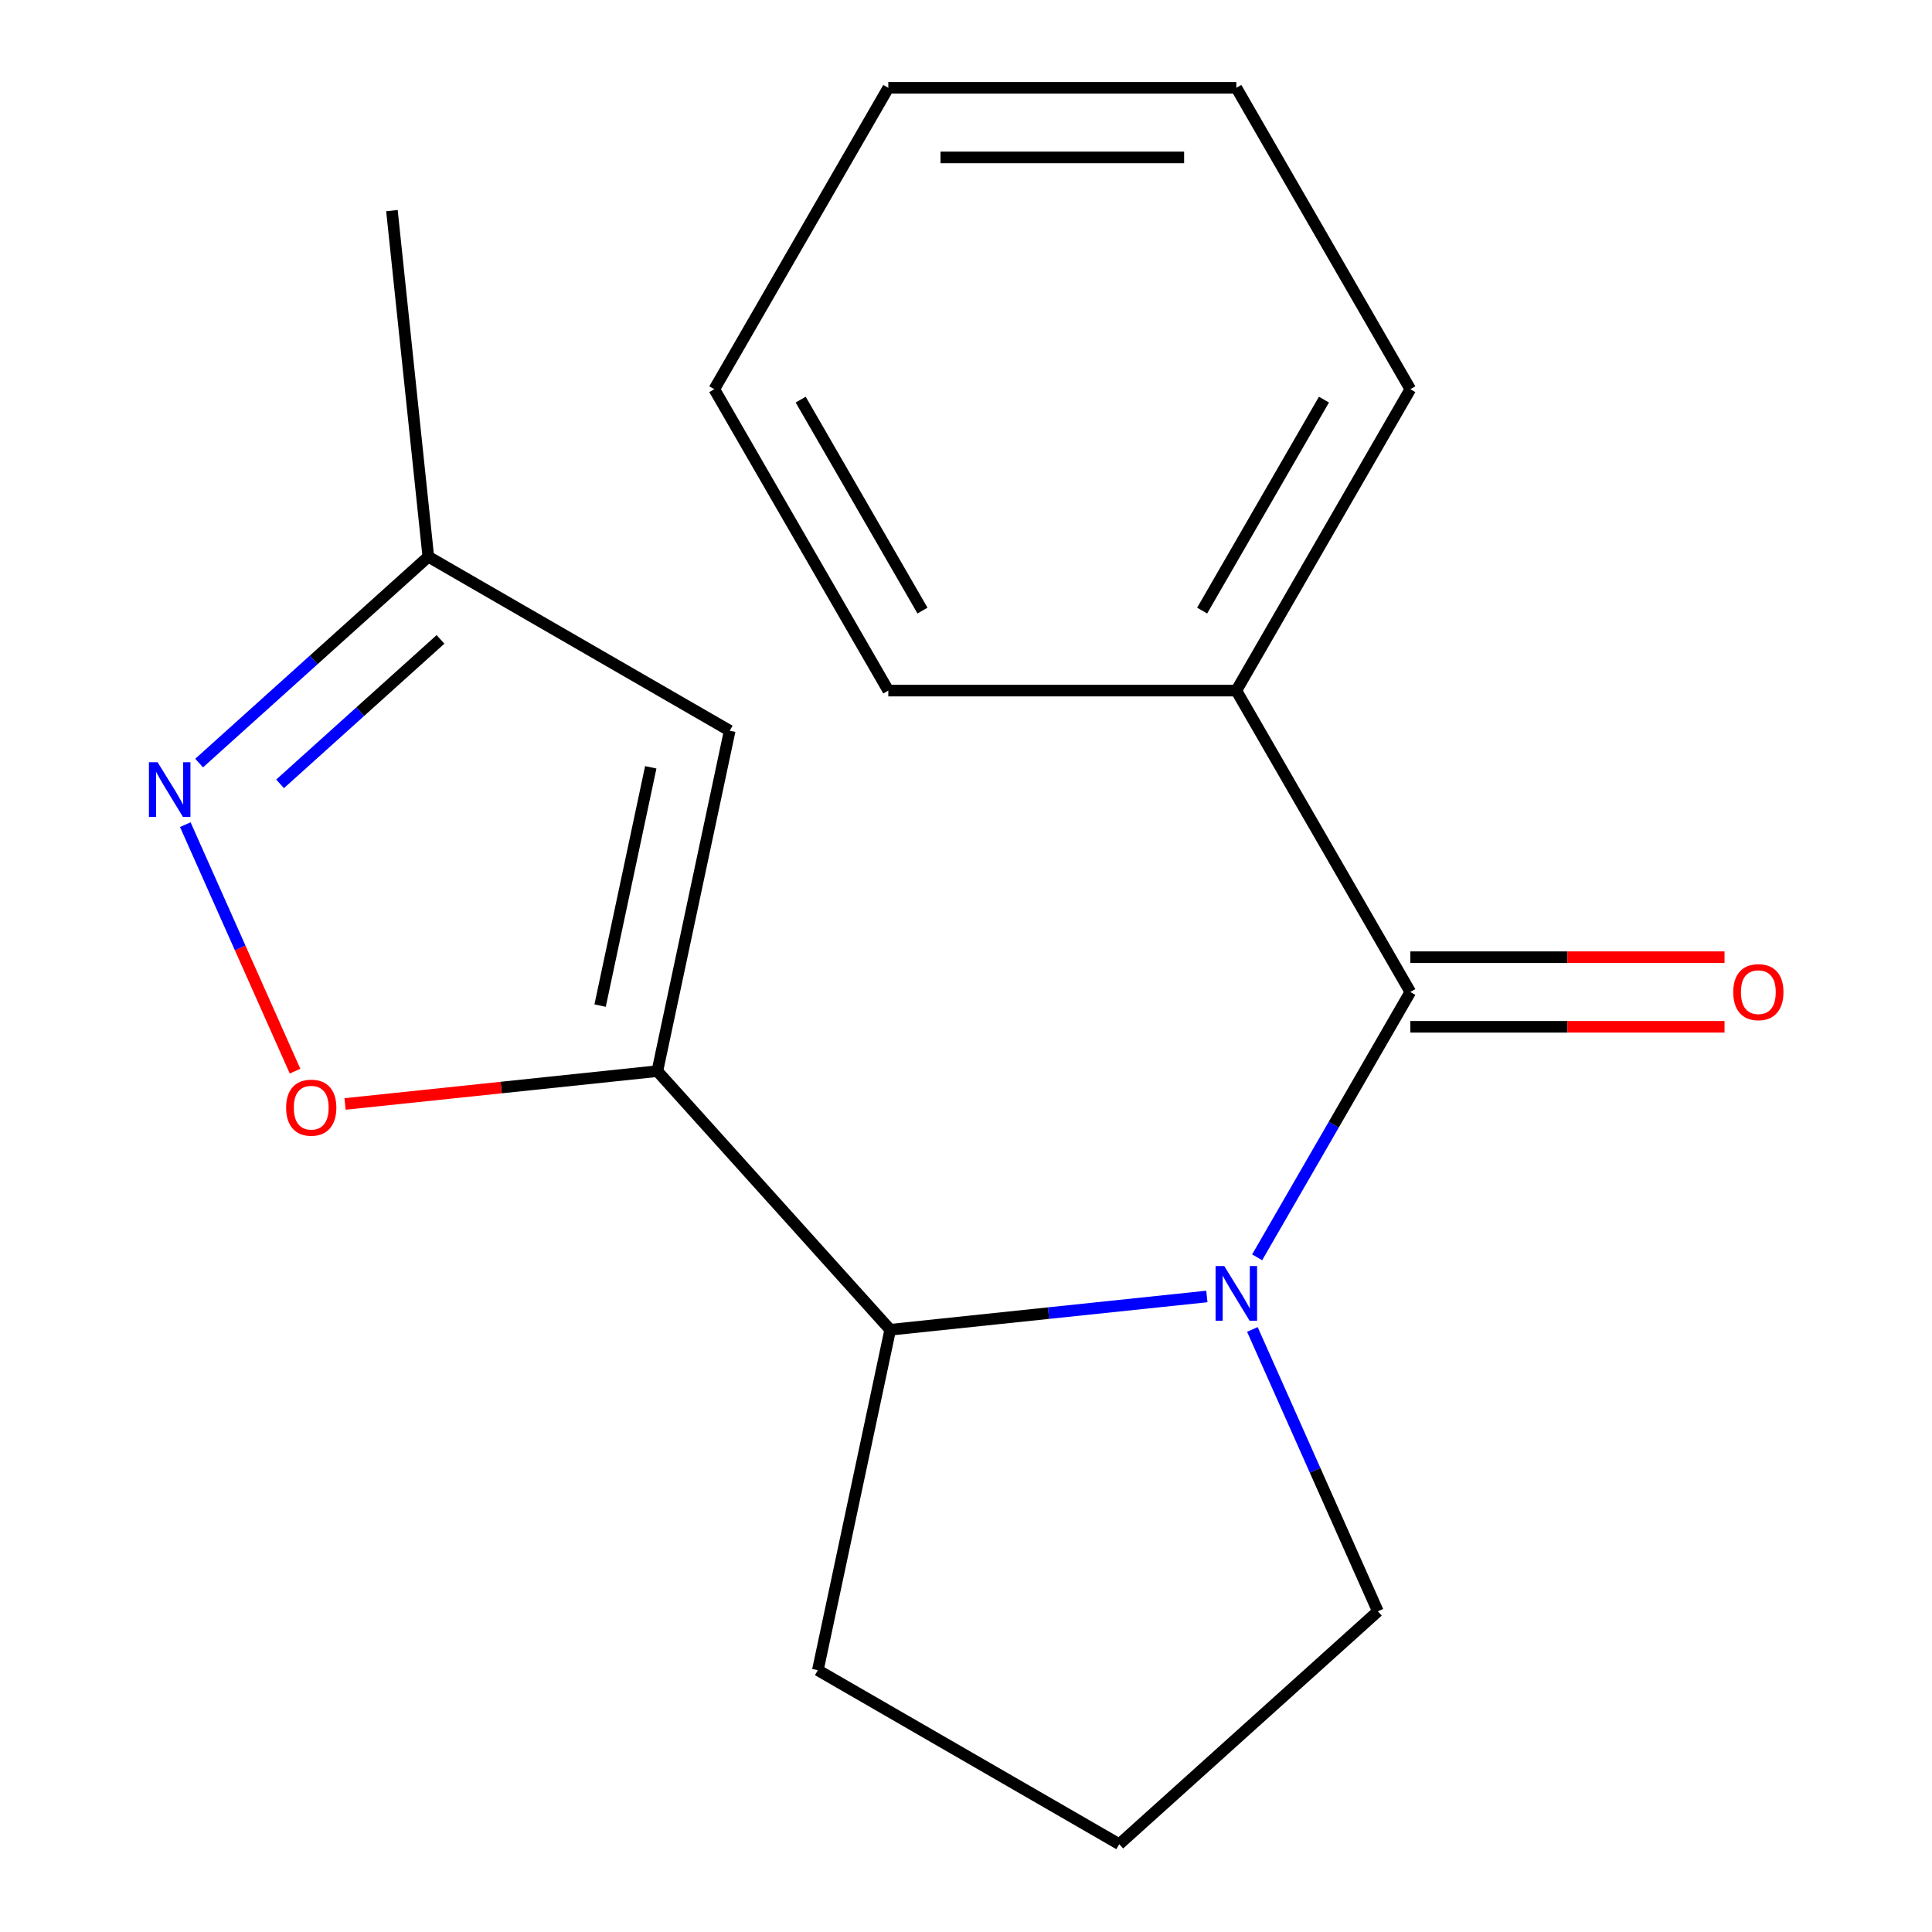 <?xml version='1.0' encoding='iso-8859-1'?>
<svg version='1.1' baseProfile='full'
              xmlns='http://www.w3.org/2000/svg'
                      xmlns:rdkit='http://www.rdkit.org/xml'
                      xmlns:xlink='http://www.w3.org/1999/xlink'
                  xml:space='preserve'
width='1000px' height='1000px' viewBox='0 0 1000 1000'>
<!-- END OF HEADER -->
<rect style='opacity:1.0;fill:#FFFFFF;stroke:none' width='1000' height='1000' x='0' y='0'> </rect>
<path class='bond-1' d='M 650.694,650.79 L 690.34,582.122' style='fill:none;fill-rule:evenodd;stroke:#0000FF;stroke-width:6px;stroke-linecap:butt;stroke-linejoin:miter;stroke-opacity:1' />
<path class='bond-1' d='M 690.34,582.122 L 729.985,513.454' style='fill:none;fill-rule:evenodd;stroke:#000000;stroke-width:6px;stroke-linecap:butt;stroke-linejoin:miter;stroke-opacity:1' />
<path class='bond-2' d='M 624.675,671.055 L 542.724,679.669' style='fill:none;fill-rule:evenodd;stroke:#0000FF;stroke-width:6px;stroke-linecap:butt;stroke-linejoin:miter;stroke-opacity:1' />
<path class='bond-2' d='M 542.724,679.669 L 460.773,688.282' style='fill:none;fill-rule:evenodd;stroke:#000000;stroke-width:6px;stroke-linecap:butt;stroke-linejoin:miter;stroke-opacity:1' />
<path class='bond-9' d='M 648.228,688.117 L 680.707,761.065' style='fill:none;fill-rule:evenodd;stroke:#0000FF;stroke-width:6px;stroke-linecap:butt;stroke-linejoin:miter;stroke-opacity:1' />
<path class='bond-9' d='M 680.707,761.065 L 713.185,834.013' style='fill:none;fill-rule:evenodd;stroke:#000000;stroke-width:6px;stroke-linecap:butt;stroke-linejoin:miter;stroke-opacity:1' />
<path class='bond-0' d='M 340.24,554.418 L 460.773,688.282' style='fill:none;fill-rule:evenodd;stroke:#000000;stroke-width:6px;stroke-linecap:butt;stroke-linejoin:miter;stroke-opacity:1' />
<path class='bond-3' d='M 340.24,554.418 L 259.419,562.912' style='fill:none;fill-rule:evenodd;stroke:#000000;stroke-width:6px;stroke-linecap:butt;stroke-linejoin:miter;stroke-opacity:1' />
<path class='bond-3' d='M 259.419,562.912 L 178.597,571.407' style='fill:none;fill-rule:evenodd;stroke:#FF0000;stroke-width:6px;stroke-linecap:butt;stroke-linejoin:miter;stroke-opacity:1' />
<path class='bond-4' d='M 340.24,554.418 L 377.692,378.221' style='fill:none;fill-rule:evenodd;stroke:#000000;stroke-width:6px;stroke-linecap:butt;stroke-linejoin:miter;stroke-opacity:1' />
<path class='bond-4' d='M 310.619,520.498 L 336.835,397.16' style='fill:none;fill-rule:evenodd;stroke:#000000;stroke-width:6px;stroke-linecap:butt;stroke-linejoin:miter;stroke-opacity:1' />
<path class='bond-7' d='M 729.985,531.467 L 811.3,531.467' style='fill:none;fill-rule:evenodd;stroke:#000000;stroke-width:6px;stroke-linecap:butt;stroke-linejoin:miter;stroke-opacity:1' />
<path class='bond-7' d='M 811.3,531.467 L 892.615,531.467' style='fill:none;fill-rule:evenodd;stroke:#FF0000;stroke-width:6px;stroke-linecap:butt;stroke-linejoin:miter;stroke-opacity:1' />
<path class='bond-7' d='M 729.985,495.44 L 811.3,495.44' style='fill:none;fill-rule:evenodd;stroke:#000000;stroke-width:6px;stroke-linecap:butt;stroke-linejoin:miter;stroke-opacity:1' />
<path class='bond-7' d='M 811.3,495.44 L 892.615,495.44' style='fill:none;fill-rule:evenodd;stroke:#FF0000;stroke-width:6px;stroke-linecap:butt;stroke-linejoin:miter;stroke-opacity:1' />
<path class='bond-8' d='M 729.985,513.454 L 639.919,357.454' style='fill:none;fill-rule:evenodd;stroke:#000000;stroke-width:6px;stroke-linecap:butt;stroke-linejoin:miter;stroke-opacity:1' />
<path class='bond-10' d='M 460.773,688.282 L 423.321,864.479' style='fill:none;fill-rule:evenodd;stroke:#000000;stroke-width:6px;stroke-linecap:butt;stroke-linejoin:miter;stroke-opacity:1' />
<path class='bond-5' d='M 152.713,554.423 L 124.31,490.629' style='fill:none;fill-rule:evenodd;stroke:#FF0000;stroke-width:6px;stroke-linecap:butt;stroke-linejoin:miter;stroke-opacity:1' />
<path class='bond-5' d='M 124.31,490.629 L 95.907,426.835' style='fill:none;fill-rule:evenodd;stroke:#0000FF;stroke-width:6px;stroke-linecap:butt;stroke-linejoin:miter;stroke-opacity:1' />
<path class='bond-6' d='M 377.692,378.221 L 221.692,288.154' style='fill:none;fill-rule:evenodd;stroke:#000000;stroke-width:6px;stroke-linecap:butt;stroke-linejoin:miter;stroke-opacity:1' />
<path class='bond-19' d='M 103.071,394.962 L 162.381,341.558' style='fill:none;fill-rule:evenodd;stroke:#0000FF;stroke-width:6px;stroke-linecap:butt;stroke-linejoin:miter;stroke-opacity:1' />
<path class='bond-19' d='M 162.381,341.558 L 221.692,288.154' style='fill:none;fill-rule:evenodd;stroke:#000000;stroke-width:6px;stroke-linecap:butt;stroke-linejoin:miter;stroke-opacity:1' />
<path class='bond-19' d='M 144.97,405.714 L 186.488,368.331' style='fill:none;fill-rule:evenodd;stroke:#0000FF;stroke-width:6px;stroke-linecap:butt;stroke-linejoin:miter;stroke-opacity:1' />
<path class='bond-19' d='M 186.488,368.331 L 228.005,330.949' style='fill:none;fill-rule:evenodd;stroke:#000000;stroke-width:6px;stroke-linecap:butt;stroke-linejoin:miter;stroke-opacity:1' />
<path class='bond-12' d='M 221.692,288.154 L 202.863,109.008' style='fill:none;fill-rule:evenodd;stroke:#000000;stroke-width:6px;stroke-linecap:butt;stroke-linejoin:miter;stroke-opacity:1' />
<path class='bond-13' d='M 639.919,357.454 L 729.985,201.454' style='fill:none;fill-rule:evenodd;stroke:#000000;stroke-width:6px;stroke-linecap:butt;stroke-linejoin:miter;stroke-opacity:1' />
<path class='bond-13' d='M 622.229,316.041 L 685.275,206.841' style='fill:none;fill-rule:evenodd;stroke:#000000;stroke-width:6px;stroke-linecap:butt;stroke-linejoin:miter;stroke-opacity:1' />
<path class='bond-14' d='M 639.919,357.454 L 459.786,357.454' style='fill:none;fill-rule:evenodd;stroke:#000000;stroke-width:6px;stroke-linecap:butt;stroke-linejoin:miter;stroke-opacity:1' />
<path class='bond-11' d='M 713.185,834.013 L 579.321,954.545' style='fill:none;fill-rule:evenodd;stroke:#000000;stroke-width:6px;stroke-linecap:butt;stroke-linejoin:miter;stroke-opacity:1' />
<path class='bond-18' d='M 423.321,864.479 L 579.321,954.545' style='fill:none;fill-rule:evenodd;stroke:#000000;stroke-width:6px;stroke-linecap:butt;stroke-linejoin:miter;stroke-opacity:1' />
<path class='bond-16' d='M 729.985,201.454 L 639.919,45.455' style='fill:none;fill-rule:evenodd;stroke:#000000;stroke-width:6px;stroke-linecap:butt;stroke-linejoin:miter;stroke-opacity:1' />
<path class='bond-15' d='M 459.786,357.454 L 369.719,201.454' style='fill:none;fill-rule:evenodd;stroke:#000000;stroke-width:6px;stroke-linecap:butt;stroke-linejoin:miter;stroke-opacity:1' />
<path class='bond-15' d='M 477.476,316.041 L 414.429,206.841' style='fill:none;fill-rule:evenodd;stroke:#000000;stroke-width:6px;stroke-linecap:butt;stroke-linejoin:miter;stroke-opacity:1' />
<path class='bond-17' d='M 369.719,201.454 L 459.786,45.455' style='fill:none;fill-rule:evenodd;stroke:#000000;stroke-width:6px;stroke-linecap:butt;stroke-linejoin:miter;stroke-opacity:1' />
<path class='bond-20' d='M 639.919,45.455 L 459.786,45.455' style='fill:none;fill-rule:evenodd;stroke:#000000;stroke-width:6px;stroke-linecap:butt;stroke-linejoin:miter;stroke-opacity:1' />
<path class='bond-20' d='M 612.899,81.481 L 486.806,81.481' style='fill:none;fill-rule:evenodd;stroke:#000000;stroke-width:6px;stroke-linecap:butt;stroke-linejoin:miter;stroke-opacity:1' />
<path  class='atom-0' d='M 633.659 655.293
L 642.939 670.293
Q 643.859 671.773, 645.339 674.453
Q 646.819 677.133, 646.899 677.293
L 646.899 655.293
L 650.659 655.293
L 650.659 683.613
L 646.779 683.613
L 636.819 667.213
Q 635.659 665.293, 634.419 663.093
Q 633.219 660.893, 632.859 660.213
L 632.859 683.613
L 629.179 683.613
L 629.179 655.293
L 633.659 655.293
' fill='#0000FF'/>
<path  class='atom-4' d='M 148.094 573.327
Q 148.094 566.527, 151.454 562.727
Q 154.814 558.927, 161.094 558.927
Q 167.374 558.927, 170.734 562.727
Q 174.094 566.527, 174.094 573.327
Q 174.094 580.207, 170.694 584.127
Q 167.294 588.007, 161.094 588.007
Q 154.854 588.007, 151.454 584.127
Q 148.094 580.247, 148.094 573.327
M 161.094 584.807
Q 165.414 584.807, 167.734 581.927
Q 170.094 579.007, 170.094 573.327
Q 170.094 567.767, 167.734 564.967
Q 165.414 562.127, 161.094 562.127
Q 156.774 562.127, 154.414 564.927
Q 152.094 567.727, 152.094 573.327
Q 152.094 579.047, 154.414 581.927
Q 156.774 584.807, 161.094 584.807
' fill='#FF0000'/>
<path  class='atom-6' d='M 81.567 394.527
L 90.847 409.527
Q 91.767 411.007, 93.247 413.687
Q 94.727 416.367, 94.807 416.527
L 94.807 394.527
L 98.567 394.527
L 98.567 422.847
L 94.687 422.847
L 84.727 406.447
Q 83.567 404.527, 82.327 402.327
Q 81.127 400.127, 80.767 399.447
L 80.767 422.847
L 77.087 422.847
L 77.087 394.527
L 81.567 394.527
' fill='#0000FF'/>
<path  class='atom-8' d='M 897.118 513.534
Q 897.118 506.734, 900.478 502.934
Q 903.838 499.134, 910.118 499.134
Q 916.398 499.134, 919.758 502.934
Q 923.118 506.734, 923.118 513.534
Q 923.118 520.414, 919.718 524.334
Q 916.318 528.214, 910.118 528.214
Q 903.878 528.214, 900.478 524.334
Q 897.118 520.454, 897.118 513.534
M 910.118 525.014
Q 914.438 525.014, 916.758 522.134
Q 919.118 519.214, 919.118 513.534
Q 919.118 507.974, 916.758 505.174
Q 914.438 502.334, 910.118 502.334
Q 905.798 502.334, 903.438 505.134
Q 901.118 507.934, 901.118 513.534
Q 901.118 519.254, 903.438 522.134
Q 905.798 525.014, 910.118 525.014
' fill='#FF0000'/>
</svg>
